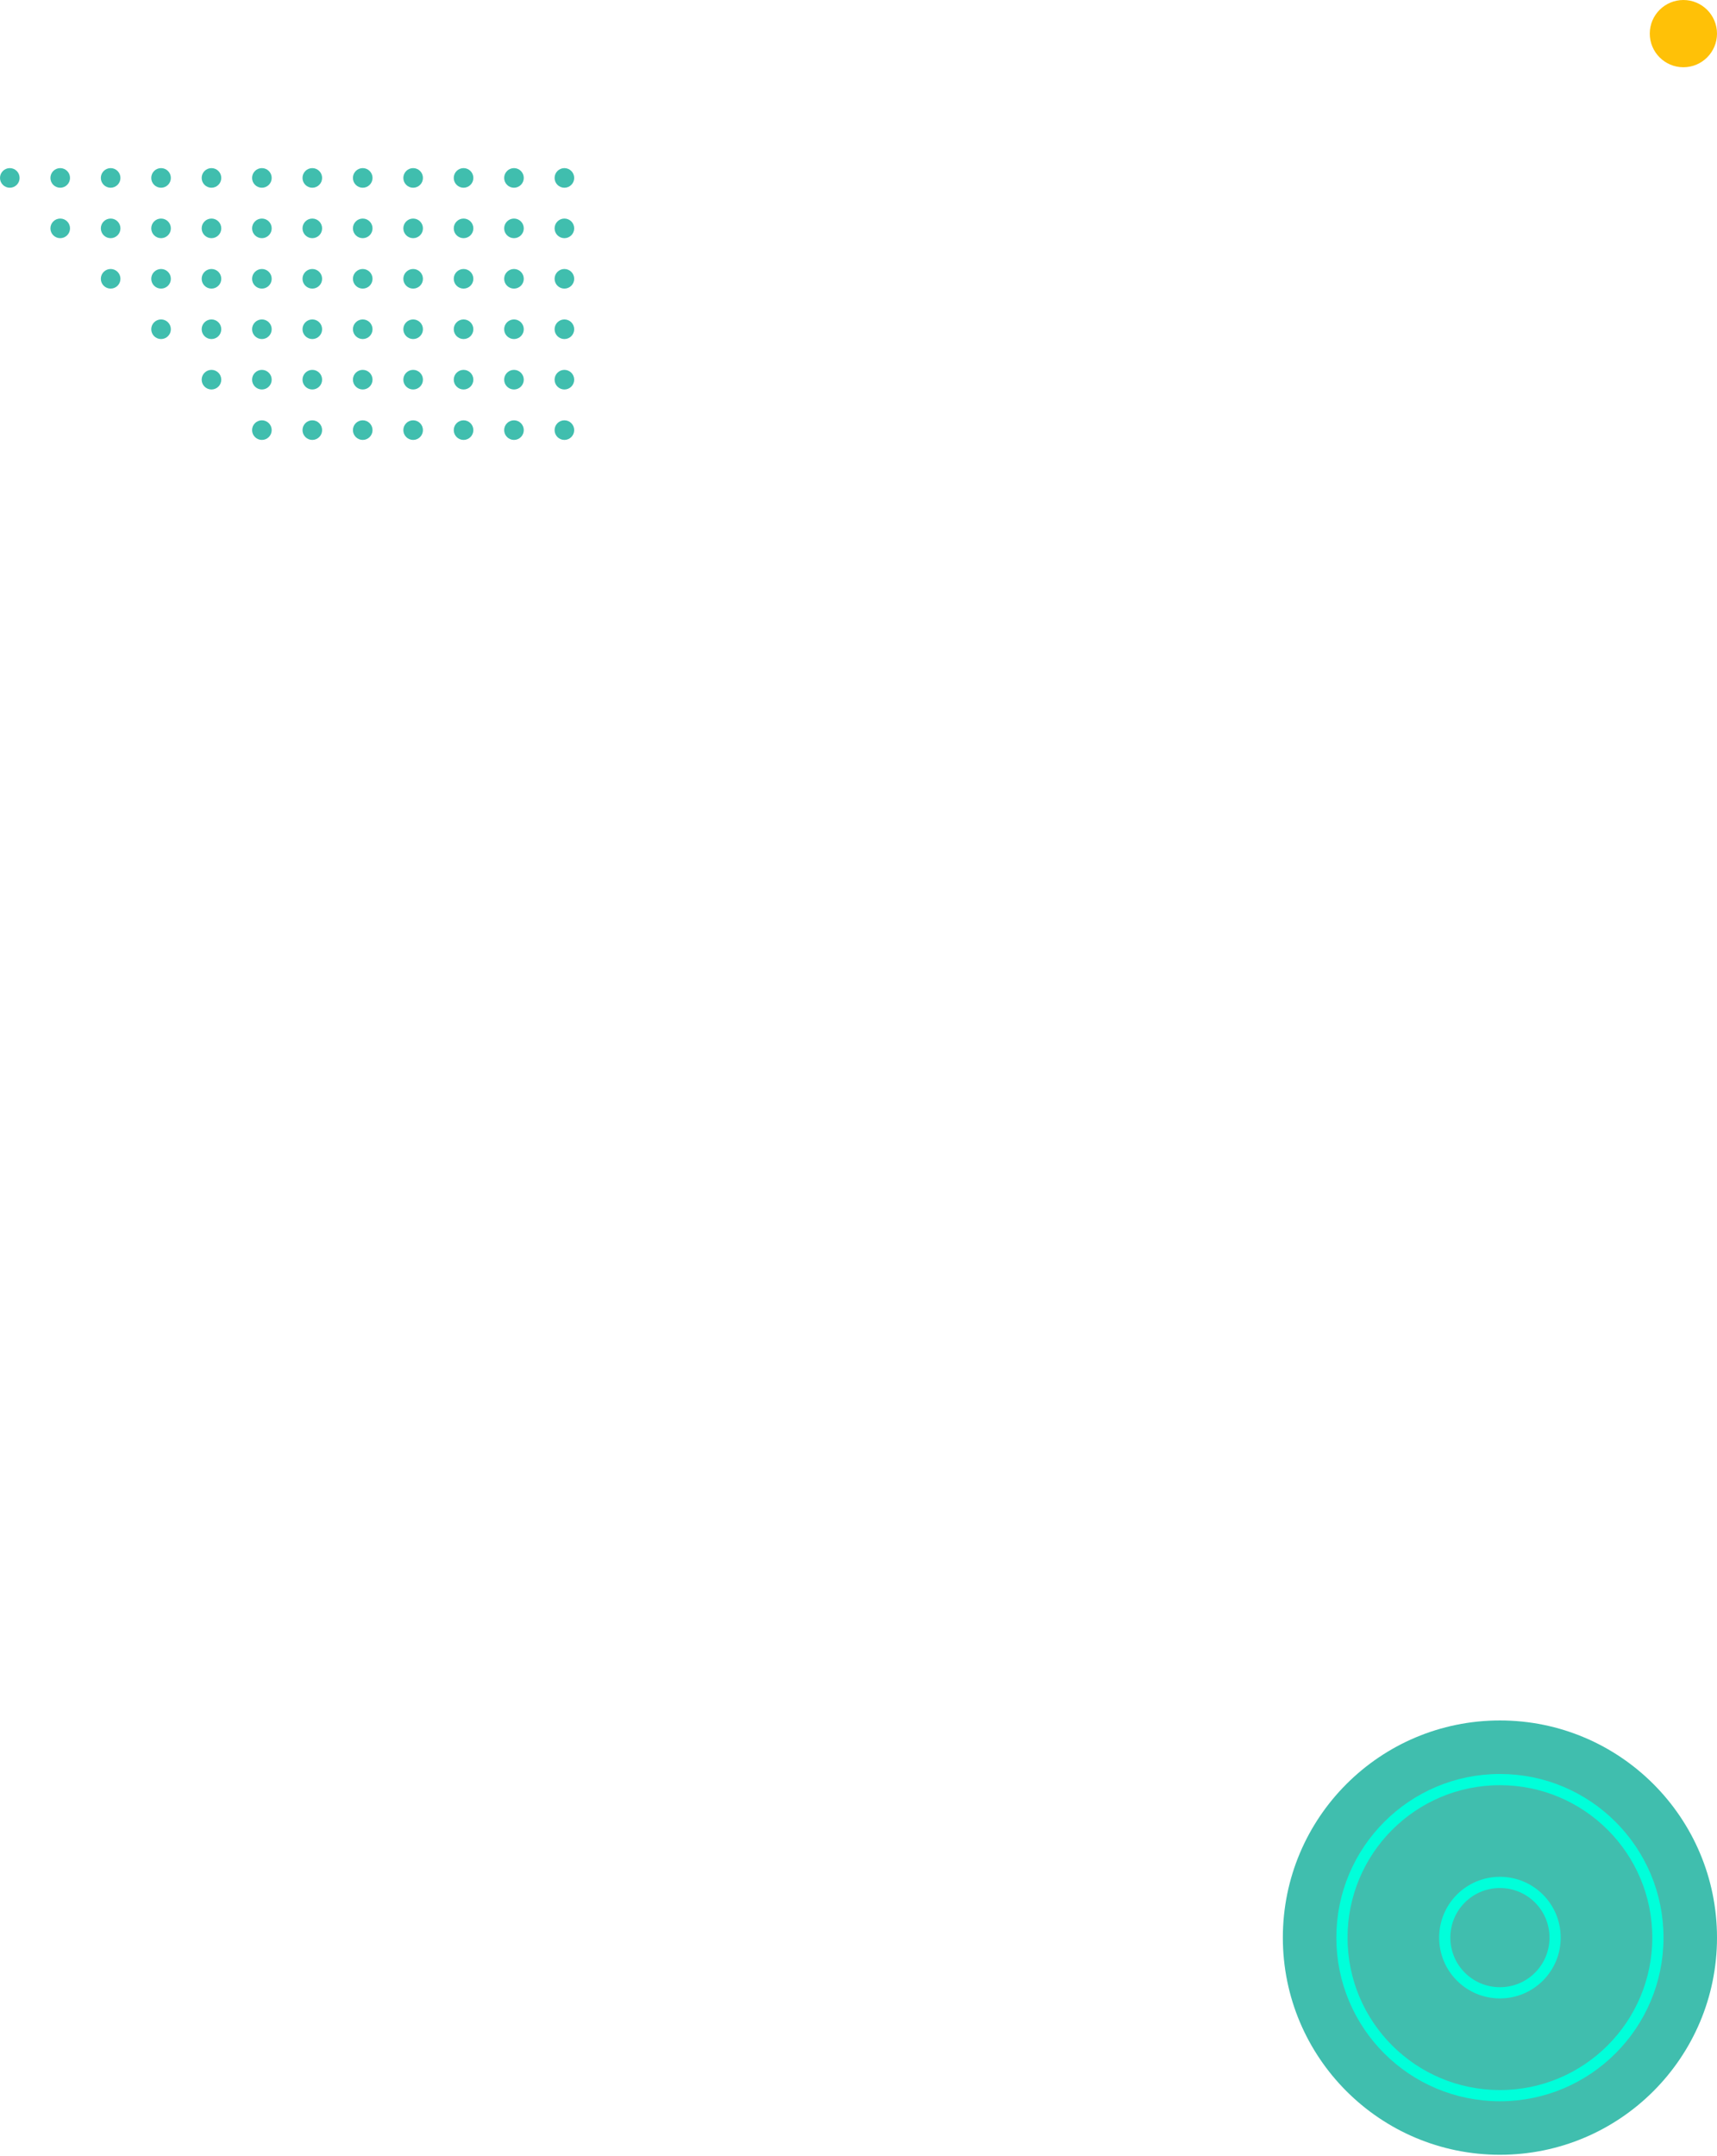 <?xml version="1.0" encoding="utf-8"?>
<!-- Generator: Adobe Illustrator 23.0.6, SVG Export Plug-In . SVG Version: 6.00 Build 0)  -->
<svg version="1.1" id="Layer_1" xmlns="http://www.w3.org/2000/svg" xmlns:xlink="http://www.w3.org/1999/xlink" x="0px" y="0px"
	 viewBox="0 0 613 769.5" style="enable-background:new 0 0 613 769.5;" xml:space="preserve">
<style type="text/css">
	.st0{fill:#40BEAE;}
	.st1{fill:#FFC107;}
	.st2{fill:none;stroke:#00FFDA;stroke-width:4;stroke-miterlimit:10;}
</style>
<g>
	<circle class="st0" cx="201.5" cy="153.5" r="3.5"/>
	<circle class="st0" cx="201.5" cy="63.5" r="3.5"/>
	<circle class="st0" cx="201.5" cy="135.5" r="3.5"/>
	<circle class="st0" cx="201.5" cy="117.5" r="3.5"/>
	<circle class="st0" cx="201.5" cy="99.5" r="3.5"/>
	<circle class="st0" cx="201.5" cy="81.5" r="3.5"/>
	<circle class="st0" cx="183.5" cy="153.5" r="3.5"/>
	<circle class="st0" cx="183.5" cy="63.5" r="3.5"/>
	<circle class="st0" cx="183.5" cy="135.5" r="3.5"/>
	<circle class="st0" cx="183.5" cy="117.5" r="3.5"/>
	<circle class="st0" cx="183.5" cy="99.5" r="3.5"/>
	<circle class="st0" cx="183.5" cy="81.5" r="3.5"/>
	<circle class="st0" cx="165.5" cy="153.5" r="3.5"/>
	<circle class="st0" cx="165.5" cy="63.5" r="3.5"/>
	<circle class="st0" cx="165.5" cy="135.5" r="3.5"/>
	<circle class="st0" cx="165.5" cy="117.5" r="3.5"/>
	<circle class="st0" cx="165.5" cy="99.5" r="3.5"/>
	<circle class="st0" cx="165.5" cy="81.5" r="3.5"/>
	<circle class="st0" cx="147.5" cy="153.5" r="3.5"/>
	<circle class="st0" cx="147.5" cy="63.5" r="3.5"/>
	<circle class="st0" cx="147.5" cy="135.5" r="3.5"/>
	<circle class="st0" cx="147.5" cy="117.5" r="3.5"/>
	<circle class="st0" cx="147.5" cy="99.5" r="3.5"/>
	<circle class="st0" cx="147.5" cy="81.5" r="3.5"/>
	<circle class="st0" cx="129.5" cy="153.5" r="3.5"/>
	<circle class="st0" cx="129.5" cy="63.5" r="3.5"/>
	<circle class="st0" cx="129.5" cy="135.5" r="3.5"/>
	<circle class="st0" cx="129.5" cy="117.5" r="3.5"/>
	<circle class="st0" cx="129.5" cy="99.5" r="3.5"/>
	<circle class="st0" cx="129.5" cy="81.5" r="3.5"/>
	<circle class="st0" cx="111.5" cy="153.5" r="3.5"/>
	<circle class="st0" cx="111.5" cy="63.5" r="3.5"/>
	<circle class="st0" cx="111.5" cy="135.5" r="3.5"/>
	<circle class="st0" cx="111.5" cy="117.5" r="3.5"/>
	<circle class="st0" cx="111.5" cy="99.5" r="3.5"/>
	<circle class="st0" cx="111.5" cy="81.5" r="3.5"/>
	<circle class="st0" cx="93.5" cy="153.5" r="3.5"/>
	<circle class="st0" cx="93.5" cy="63.5" r="3.5"/>
	<circle class="st0" cx="93.5" cy="135.5" r="3.5"/>
	<circle class="st0" cx="93.5" cy="117.5" r="3.5"/>
	<circle class="st0" cx="93.5" cy="99.5" r="3.5"/>
	<circle class="st0" cx="93.5" cy="81.5" r="3.5"/>
	<circle class="st0" cx="75.5" cy="63.5" r="3.5"/>
	<circle class="st0" cx="75.5" cy="135.5" r="3.5"/>
	<circle class="st0" cx="75.5" cy="117.5" r="3.5"/>
	<circle class="st0" cx="75.5" cy="99.5" r="3.5"/>
	<circle class="st0" cx="75.5" cy="81.5" r="3.5"/>
	<circle class="st0" cx="57.5" cy="63.5" r="3.5"/>
	<circle class="st0" cx="57.5" cy="117.5" r="3.5"/>
	<circle class="st0" cx="57.5" cy="99.5" r="3.5"/>
	<circle class="st0" cx="57.5" cy="81.5" r="3.5"/>
	<circle class="st0" cx="39.5" cy="63.5" r="3.5"/>
	<circle class="st0" cx="39.5" cy="99.5" r="3.5"/>
	<circle class="st0" cx="39.5" cy="81.5" r="3.5"/>
	<circle class="st0" cx="21.5" cy="63.5" r="3.5"/>
	<circle class="st0" cx="3.5" cy="63.5" r="3.5"/>
	<circle class="st0" cx="21.5" cy="81.5" r="3.5"/>
</g>
<circle class="st1" cx="601" cy="12" r="12"/>
<path class="st0" d="M535.5,769L535.5,769c42.8,0,77.5-34.7,77.5-77.5l0,0c0-42.8-34.7-77.5-77.5-77.5l0,0
	c-42.8,0-77.5,34.7-77.5,77.5l0,0C458,734.3,492.7,769,535.5,769z"/>
<path class="st2" d="M535.5,747.9L535.5,747.9c31.2,0,56.4-25.3,56.4-56.4l0,0c0-31.2-25.3-56.4-56.4-56.4l0,0
	c-31.2,0-56.4,25.3-56.4,56.4l0,0C479.1,722.7,504.3,747.9,535.5,747.9z"/>
<path class="st2" d="M535.5,711.2L535.5,711.2c10.9,0,19.7-8.8,19.7-19.7l0,0c0-10.9-8.8-19.7-19.7-19.7l0,0
	c-10.9,0-19.7,8.8-19.7,19.7l0,0C515.8,702.4,524.6,711.2,535.5,711.2z"/>
</svg>

